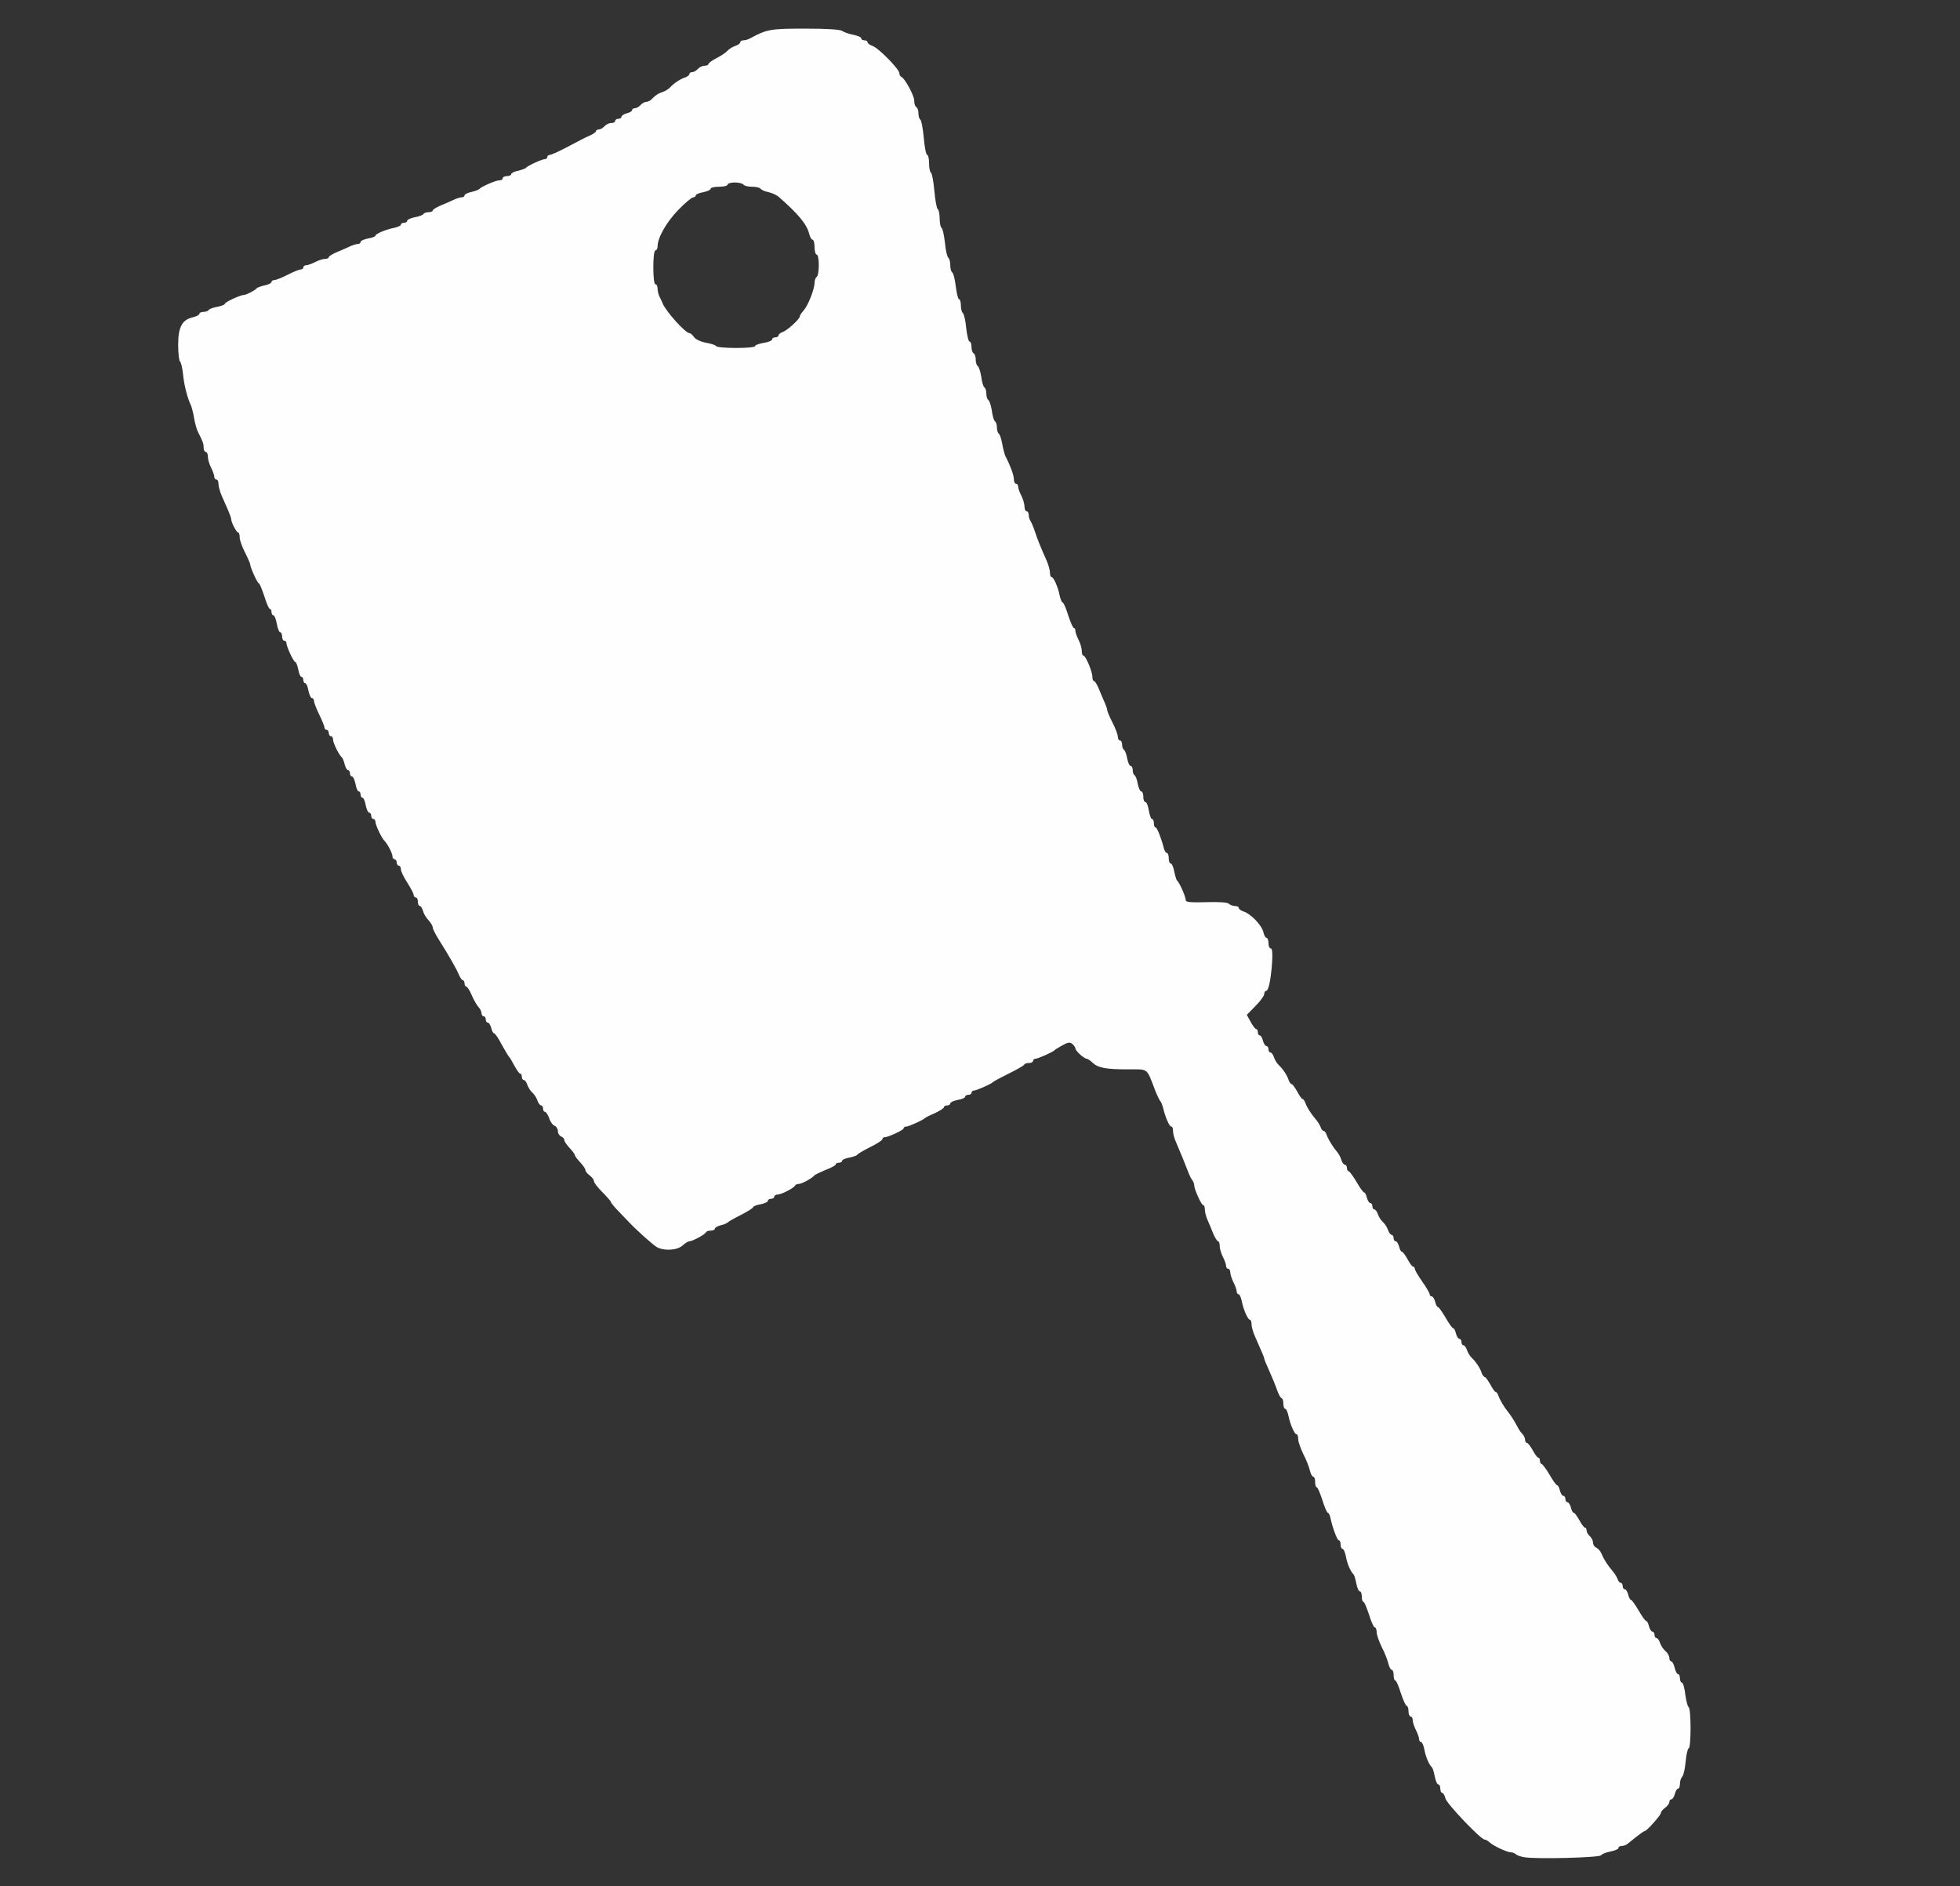 <!DOCTYPE svg PUBLIC "-//W3C//DTD SVG 20010904//EN" "http://www.w3.org/TR/2001/REC-SVG-20010904/DTD/svg10.dtd">
<svg version="1.0" xmlns="http://www.w3.org/2000/svg" width="924px" height="889px" viewBox="0 0 9240 8890" preserveAspectRatio="xMidYMid meet">
<rect x="0" y="0" width="9240" height="8890" fill="#333333" stroke="none"/>
<g id="layer101" fill="#fffeff" stroke="none">
 <path d="M7185 8753 c-16 -2 -34 -9 -39 -14 -6 -5 -16 -9 -24 -9 -18 0 -83 -31 -100 -47 -7 -7 -18 -13 -23 -13 -18 0 -178 -168 -185 -194 -3 -14 -10 -26 -15 -26 -5 0 -9 -9 -9 -20 0 -11 -4 -20 -10 -20 -5 0 -12 -17 -16 -37 -4 -21 -10 -40 -13 -43 -13 -11 -30 -49 -36 -84 -4 -20 -11 -36 -16 -36 -5 0 -9 -6 -9 -14 0 -7 -7 -27 -15 -42 -8 -16 -15 -37 -15 -46 0 -10 -4 -18 -10 -18 -5 0 -10 -11 -10 -25 0 -14 -4 -25 -8 -25 -5 0 -17 -27 -28 -60 -10 -33 -22 -60 -26 -60 -5 0 -8 -11 -8 -25 0 -14 -4 -25 -9 -25 -5 0 -12 -13 -16 -30 -4 -16 -17 -51 -31 -77 -13 -27 -24 -58 -24 -70 0 -13 -4 -23 -9 -23 -5 0 -17 -27 -27 -60 -11 -33 -22 -60 -26 -60 -5 0 -8 -11 -8 -25 0 -14 -4 -25 -10 -25 -5 0 -12 -17 -16 -37 -4 -21 -10 -40 -13 -43 -13 -11 -30 -49 -36 -84 -4 -20 -11 -36 -16 -36 -5 0 -9 -9 -9 -20 0 -11 -3 -20 -8 -20 -8 0 -30 -59 -39 -102 -3 -16 -9 -28 -13 -28 -4 0 -16 -27 -26 -60 -11 -33 -22 -60 -26 -60 -5 0 -8 -11 -8 -25 0 -14 -4 -25 -9 -25 -5 0 -12 -13 -16 -30 -4 -16 -17 -51 -31 -77 -13 -27 -24 -58 -24 -70 0 -13 -3 -23 -8 -23 -9 0 -30 -46 -38 -88 -4 -17 -10 -32 -15 -32 -5 0 -9 -11 -9 -25 0 -14 -4 -25 -8 -25 -4 0 -14 -17 -21 -37 -7 -21 -24 -62 -37 -91 -13 -29 -24 -55 -24 -58 0 -6 -7 -22 -44 -106 -9 -20 -16 -45 -16 -57 0 -12 -3 -21 -8 -21 -9 0 -30 -46 -38 -88 -4 -17 -10 -32 -15 -32 -5 0 -9 -6 -9 -14 0 -7 -7 -27 -15 -42 -8 -16 -15 -37 -15 -46 0 -10 -4 -18 -10 -18 -5 0 -10 -6 -10 -14 0 -7 -7 -27 -15 -42 -8 -16 -15 -39 -15 -51 0 -13 -3 -23 -8 -23 -4 0 -13 -15 -21 -32 -7 -18 -19 -47 -27 -65 -8 -17 -14 -40 -14 -52 0 -12 -3 -21 -8 -21 -8 0 -42 -74 -42 -93 0 -7 -4 -17 -8 -23 -5 -5 -15 -25 -22 -44 -14 -37 -33 -83 -56 -137 -8 -17 -14 -40 -14 -52 0 -12 -3 -21 -8 -21 -9 0 -28 -43 -38 -85 -4 -16 -10 -32 -14 -35 -3 -3 -14 -25 -24 -50 -42 -109 -30 -100 -127 -100 -106 0 -142 -7 -168 -31 -11 -11 -24 -19 -28 -19 -13 -1 -53 -37 -53 -48 0 -5 -7 -15 -15 -22 -11 -9 -21 -8 -47 7 -18 10 -35 20 -38 24 -8 8 -77 39 -89 39 -6 0 -11 5 -11 10 0 6 -9 10 -19 10 -11 0 -21 3 -23 8 -1 4 -34 23 -73 42 -38 19 -72 37 -75 41 -8 8 -77 39 -89 39 -6 0 -11 5 -11 10 0 6 -7 10 -15 10 -8 0 -15 4 -15 9 0 5 -16 12 -35 15 -19 4 -35 11 -35 16 0 6 -7 10 -15 10 -8 0 -15 4 -15 8 0 5 -19 17 -42 28 -24 10 -45 21 -48 24 -8 9 -77 40 -89 40 -6 0 -11 3 -11 8 0 8 -73 42 -90 42 -6 0 -10 4 -10 9 0 5 -26 22 -57 37 -32 16 -59 32 -61 36 -2 4 -19 10 -38 14 -19 3 -34 10 -34 15 0 5 -7 9 -15 9 -8 0 -15 3 -15 8 0 4 -21 16 -48 26 -26 11 -49 22 -52 25 -11 14 -60 41 -74 41 -8 0 -16 3 -18 8 -5 11 -64 42 -82 42 -9 0 -16 5 -16 10 0 6 -7 10 -15 10 -8 0 -15 4 -15 10 0 5 -16 12 -35 16 -19 3 -35 10 -35 14 0 4 -26 20 -57 36 -32 16 -60 32 -63 36 -3 3 -18 10 -33 13 -15 4 -27 11 -27 16 0 5 -9 9 -19 9 -11 0 -21 3 -23 8 -4 10 -63 42 -77 42 -7 0 -21 9 -33 20 -25 23 -86 27 -121 8 -19 -11 -95 -79 -130 -116 -7 -7 -29 -30 -49 -51 -21 -21 -38 -42 -38 -46 0 -3 -18 -24 -40 -46 -22 -22 -40 -45 -40 -52 0 -7 -9 -19 -20 -27 -11 -8 -20 -19 -20 -25 0 -6 -11 -22 -25 -37 -14 -15 -25 -30 -25 -33 0 -4 -6 -13 -12 -20 -30 -33 -38 -45 -38 -54 0 -5 -7 -11 -15 -15 -8 -3 -15 -14 -15 -25 0 -10 -7 -22 -15 -25 -9 -3 -21 -19 -26 -36 -6 -16 -15 -30 -20 -30 -5 0 -9 -7 -9 -15 0 -8 -4 -15 -9 -15 -5 0 -13 -10 -17 -22 -4 -13 -15 -30 -24 -38 -9 -8 -20 -25 -24 -37 -4 -13 -12 -23 -17 -23 -5 0 -9 -7 -9 -15 0 -8 -3 -15 -8 -15 -4 0 -16 -17 -27 -37 -11 -21 -22 -40 -26 -43 -3 -3 -18 -29 -34 -57 -15 -29 -31 -53 -36 -53 -4 0 -10 -11 -13 -25 -4 -14 -11 -25 -16 -25 -6 0 -10 -7 -10 -15 0 -8 -4 -15 -10 -15 -5 0 -10 -6 -10 -14 0 -8 -6 -21 -13 -28 -7 -7 -22 -32 -32 -55 -10 -24 -22 -43 -27 -43 -4 0 -8 -7 -8 -15 0 -8 -4 -15 -8 -15 -4 0 -13 -12 -19 -27 -13 -30 -48 -91 -94 -164 -16 -25 -29 -51 -29 -58 0 -6 -9 -22 -20 -34 -12 -12 -23 -32 -26 -44 -4 -13 -10 -23 -15 -23 -5 0 -9 -9 -9 -20 0 -11 -4 -20 -10 -20 -5 0 -10 -6 -10 -12 0 -7 -14 -33 -30 -58 -16 -25 -30 -53 -30 -62 0 -10 -4 -18 -10 -18 -5 0 -10 -7 -10 -15 0 -8 -4 -15 -10 -15 -5 0 -10 -7 -10 -15 0 -14 -25 -61 -40 -75 -11 -11 -40 -72 -40 -86 0 -8 -4 -14 -10 -14 -5 0 -10 -7 -10 -15 0 -8 -4 -15 -10 -15 -5 0 -12 -16 -16 -35 -3 -19 -10 -35 -15 -35 -5 0 -9 -7 -9 -15 0 -8 -4 -15 -9 -15 -5 0 -12 -16 -15 -35 -4 -19 -11 -35 -16 -35 -6 0 -10 -7 -10 -15 0 -8 -4 -15 -9 -15 -5 0 -12 -12 -16 -27 -3 -15 -10 -30 -13 -33 -13 -10 -42 -68 -42 -84 0 -9 -4 -16 -10 -16 -5 0 -10 -7 -10 -15 0 -8 -4 -15 -10 -15 -5 0 -10 -5 -10 -10 0 -6 -11 -33 -25 -62 -14 -28 -25 -58 -25 -65 0 -7 -4 -13 -10 -13 -5 0 -12 -16 -16 -35 -3 -19 -10 -35 -15 -35 -5 0 -9 -7 -9 -15 0 -8 -4 -15 -9 -15 -5 0 -12 -16 -15 -35 -4 -19 -10 -35 -14 -35 -8 0 -42 -74 -42 -90 0 -6 -4 -10 -10 -10 -5 0 -10 -9 -10 -20 0 -11 -4 -20 -9 -20 -5 0 -12 -18 -16 -40 -4 -22 -11 -40 -16 -40 -5 0 -9 -7 -9 -15 0 -8 -3 -15 -8 -15 -4 0 -16 -27 -26 -60 -11 -33 -22 -60 -25 -60 -7 0 -41 -75 -41 -88 0 -5 -11 -31 -25 -58 -14 -27 -25 -59 -25 -71 0 -13 -3 -23 -7 -23 -8 0 -33 -48 -33 -63 0 -5 -7 -24 -15 -43 -8 -19 -22 -49 -30 -68 -8 -19 -15 -43 -15 -55 0 -12 -4 -21 -10 -21 -5 0 -10 -6 -10 -14 0 -7 -7 -27 -15 -42 -8 -16 -15 -39 -15 -51 0 -13 -4 -23 -10 -23 -5 0 -10 -9 -10 -20 0 -19 -3 -28 -27 -75 -6 -12 -14 -41 -18 -65 -4 -24 -11 -51 -15 -60 -16 -33 -32 -93 -37 -146 -3 -30 -10 -57 -14 -60 -5 -3 -9 -39 -9 -80 0 -83 19 -118 71 -129 16 -4 29 -11 29 -16 0 -5 9 -9 19 -9 11 0 22 -4 25 -9 3 -5 22 -12 41 -15 19 -4 35 -10 35 -14 0 -8 74 -42 90 -42 11 0 52 -21 60 -31 3 -4 20 -10 38 -14 17 -3 32 -11 32 -16 0 -5 6 -9 13 -9 8 0 36 -11 63 -25 27 -14 55 -25 62 -25 6 0 12 -4 12 -10 0 -5 6 -10 14 -10 7 0 27 -7 42 -15 16 -8 37 -15 47 -15 9 0 17 -3 17 -8 0 -4 15 -13 32 -21 18 -7 46 -20 62 -27 16 -8 35 -14 43 -14 7 0 13 -4 13 -10 0 -5 16 -12 35 -16 19 -3 35 -9 35 -13 0 -9 48 -29 88 -37 17 -4 32 -10 32 -15 0 -5 7 -9 15 -9 8 0 15 -4 15 -10 0 -5 16 -12 35 -16 19 -3 38 -10 41 -15 3 -5 14 -9 25 -9 10 0 19 -3 19 -8 0 -4 15 -13 32 -21 18 -7 46 -20 62 -27 16 -8 35 -14 43 -14 7 0 13 -4 13 -9 0 -5 15 -13 32 -16 18 -4 35 -11 38 -14 8 -11 77 -41 94 -41 9 0 16 -4 16 -10 0 -5 9 -10 20 -10 11 0 20 -4 20 -9 0 -5 15 -13 32 -16 18 -4 35 -11 38 -14 7 -10 76 -41 89 -41 6 0 11 -4 11 -10 0 -5 6 -10 13 -10 6 0 46 -18 87 -40 41 -22 87 -46 103 -52 15 -7 27 -16 27 -20 0 -4 6 -8 14 -8 7 0 19 -7 26 -15 7 -8 21 -15 31 -15 11 0 19 -4 19 -10 0 -5 7 -10 15 -10 8 0 15 -4 15 -10 0 -5 11 -12 25 -16 14 -3 25 -10 25 -15 0 -5 6 -9 14 -9 7 0 19 -7 26 -15 7 -8 19 -15 28 -15 8 0 22 -8 31 -19 9 -10 27 -22 41 -26 14 -4 32 -15 40 -24 19 -20 49 -40 73 -47 9 -4 17 -10 17 -15 0 -5 6 -9 14 -9 7 0 19 -7 26 -15 7 -8 21 -15 31 -15 11 0 19 -4 19 -8 0 -5 17 -17 38 -28 20 -10 44 -26 52 -35 8 -9 25 -19 38 -23 12 -4 22 -12 22 -17 0 -5 7 -9 15 -9 8 0 23 -4 33 -10 77 -42 95 -45 258 -45 104 0 166 4 175 11 8 6 31 14 52 18 20 4 37 11 37 16 0 6 7 10 15 10 8 0 15 4 15 9 0 5 10 13 22 17 28 8 128 110 128 129 0 7 4 15 9 17 16 6 61 88 61 112 0 14 4 28 10 31 6 3 10 17 10 30 0 13 4 26 9 29 5 3 12 42 16 86 4 44 11 80 16 80 5 0 9 18 9 39 0 22 4 42 9 45 5 3 12 42 16 86 4 44 11 83 16 86 5 3 9 23 9 44 0 21 4 41 9 44 5 3 12 35 16 71 3 36 11 67 16 70 5 4 9 19 9 35 0 16 4 31 10 35 5 3 12 32 16 65 4 33 11 60 15 60 5 0 9 13 9 29 0 17 4 32 9 36 5 3 13 34 16 70 4 36 11 65 16 65 5 0 9 11 9 24 0 14 4 28 10 31 6 3 10 17 10 30 0 13 4 26 9 30 6 3 13 26 17 50 3 25 10 48 15 51 5 3 9 16 9 29 0 13 4 26 9 30 6 3 13 26 17 50 3 25 10 48 15 51 5 3 9 16 9 29 0 13 4 26 9 29 5 4 12 25 16 48 4 23 11 49 15 58 23 44 40 90 40 109 0 12 5 21 10 21 6 0 10 6 10 14 0 7 7 27 15 42 8 16 15 39 15 52 0 12 5 22 10 22 6 0 10 8 10 18 0 10 4 22 8 27 4 6 14 28 21 50 13 39 24 67 56 139 8 19 15 43 15 55 0 12 3 21 8 21 9 0 30 46 38 88 4 17 10 32 14 32 4 0 16 27 26 60 11 33 22 60 27 60 4 0 7 6 7 14 0 7 7 27 15 42 8 16 15 39 15 52 0 12 3 22 8 22 10 0 42 75 42 100 0 11 3 20 8 20 4 0 13 15 21 33 7 17 19 46 27 64 8 17 14 35 14 40 0 5 11 32 25 59 14 27 25 57 25 67 0 9 5 17 10 17 6 0 10 9 10 19 0 11 4 22 9 25 5 3 12 22 15 41 4 19 11 35 16 35 6 0 10 9 10 19 0 11 4 22 9 25 5 3 12 22 15 41 4 19 11 35 16 35 6 0 10 11 10 25 0 14 4 25 10 25 5 0 13 18 16 40 4 22 10 40 15 40 5 0 9 9 9 20 0 11 3 20 8 20 7 0 27 51 39 98 3 12 9 22 14 22 5 0 9 11 9 25 0 14 4 25 10 25 5 0 12 17 16 38 4 20 10 39 13 42 11 8 41 76 41 92 0 10 21 12 96 10 60 -2 101 1 107 7 6 6 19 11 29 11 10 0 18 4 18 9 0 5 10 13 23 17 33 10 86 65 93 97 3 15 10 27 15 27 5 0 9 11 9 25 0 14 5 25 11 25 7 0 9 23 6 68 -6 83 -17 132 -28 132 -5 0 -9 7 -9 15 0 8 -18 33 -41 56 l-41 42 18 33 c10 19 22 34 26 34 5 0 8 7 8 15 0 8 4 15 9 15 5 0 12 11 15 25 4 14 11 25 16 25 6 0 10 7 10 15 0 8 4 15 9 15 5 0 13 10 17 23 4 12 14 29 23 37 20 19 40 49 47 73 4 9 10 17 14 17 4 0 15 16 26 35 10 19 21 35 25 35 4 0 9 8 13 18 7 20 25 49 48 76 10 11 20 28 24 38 3 10 9 18 14 18 4 0 11 8 14 18 9 24 30 58 48 79 9 10 19 28 22 41 4 12 12 22 17 22 5 0 9 7 9 15 0 8 4 15 8 15 4 0 21 23 37 50 16 28 32 50 36 50 4 0 10 11 13 25 4 14 11 25 16 25 6 0 10 7 10 15 0 8 4 15 9 15 5 0 13 10 17 23 4 12 15 29 24 37 9 8 20 25 24 38 4 12 12 22 17 22 5 0 9 7 9 15 0 8 4 15 10 15 5 0 12 11 16 25 3 14 9 25 14 25 4 0 15 16 26 35 10 19 22 35 26 35 5 0 8 5 8 10 0 6 16 33 35 60 19 27 35 54 35 60 0 5 4 10 10 10 5 0 12 11 16 25 3 14 9 25 13 25 4 0 20 23 36 50 16 28 32 50 36 50 4 0 10 11 13 25 4 14 11 25 16 25 6 0 10 7 10 15 0 8 4 15 9 15 5 0 13 10 17 23 4 12 14 29 23 37 20 19 40 49 47 73 4 9 10 17 14 17 4 0 15 16 26 35 10 19 21 35 25 35 4 0 10 8 13 18 8 22 28 55 46 77 14 17 33 48 47 75 4 8 13 21 20 28 7 7 13 20 13 28 0 8 4 14 8 14 5 0 17 16 28 35 10 19 22 35 26 35 5 0 8 7 8 15 0 8 4 15 8 15 4 0 21 23 37 50 16 28 32 50 36 50 4 0 10 11 13 25 4 14 11 25 16 25 6 0 10 7 10 15 0 8 4 15 10 15 5 0 12 11 16 25 3 14 9 25 14 25 4 0 15 16 26 35 10 19 22 35 26 35 5 0 8 6 8 14 0 7 7 19 15 26 8 7 15 20 15 30 0 10 7 20 15 24 8 3 20 16 25 28 12 29 30 56 52 82 10 11 20 28 24 38 3 10 10 18 15 18 5 0 9 7 9 15 0 8 4 15 10 15 5 0 12 11 16 25 3 14 9 25 13 25 4 0 20 23 36 50 16 28 32 50 36 50 4 0 10 11 13 25 4 14 11 25 16 25 6 0 10 7 10 15 0 8 4 15 9 15 5 0 13 10 17 23 4 12 15 29 25 38 11 9 19 24 19 33 0 9 4 16 9 16 5 0 12 14 16 30 4 17 11 30 16 30 5 0 9 9 9 20 0 11 4 20 9 20 5 0 13 25 16 55 4 30 11 58 16 61 12 7 12 194 0 194 -4 0 -11 28 -14 61 -3 34 -10 66 -16 72 -6 6 -11 21 -11 34 0 13 -4 23 -9 23 -5 0 -12 11 -15 25 -4 14 -11 25 -16 25 -6 0 -10 6 -10 13 0 7 -9 19 -20 27 -11 8 -20 19 -20 25 -1 11 -67 85 -76 85 -5 0 -28 17 -81 60 -7 6 -19 10 -28 10 -8 0 -15 4 -15 10 0 5 -17 12 -37 16 -21 4 -41 12 -45 18 -7 11 -305 19 -363 9z m-3625 -7122 c0 -5 18 -11 40 -15 22 -3 40 -11 40 -16 0 -6 7 -10 15 -10 8 0 15 -4 15 -9 0 -5 8 -12 19 -16 21 -6 81 -61 81 -73 0 -5 8 -17 18 -28 21 -23 52 -101 52 -131 0 -12 5 -25 10 -28 6 -3 10 -28 10 -56 0 -27 -4 -49 -10 -49 -5 0 -10 -16 -10 -35 0 -19 -4 -35 -9 -35 -5 0 -12 -12 -16 -27 -11 -46 -52 -95 -146 -177 -10 -8 -31 -17 -48 -21 -17 -3 -33 -11 -36 -16 -4 -5 -21 -9 -40 -9 -19 0 -37 -4 -40 -10 -3 -5 -22 -10 -41 -10 -19 0 -34 5 -34 10 0 6 -18 10 -40 10 -22 0 -40 4 -40 10 0 5 -16 12 -35 16 -19 3 -35 10 -35 15 0 5 -6 9 -12 9 -7 0 -39 27 -71 60 -56 58 -97 131 -97 171 0 10 -4 19 -10 19 -6 0 -10 33 -10 80 0 47 4 80 10 80 6 0 10 9 10 20 0 11 4 28 9 38 5 9 12 24 15 32 14 36 107 140 126 140 5 0 15 8 22 19 7 10 32 22 55 26 24 4 45 11 49 16 7 12 184 12 184 0z"/>
 </g>

</svg>